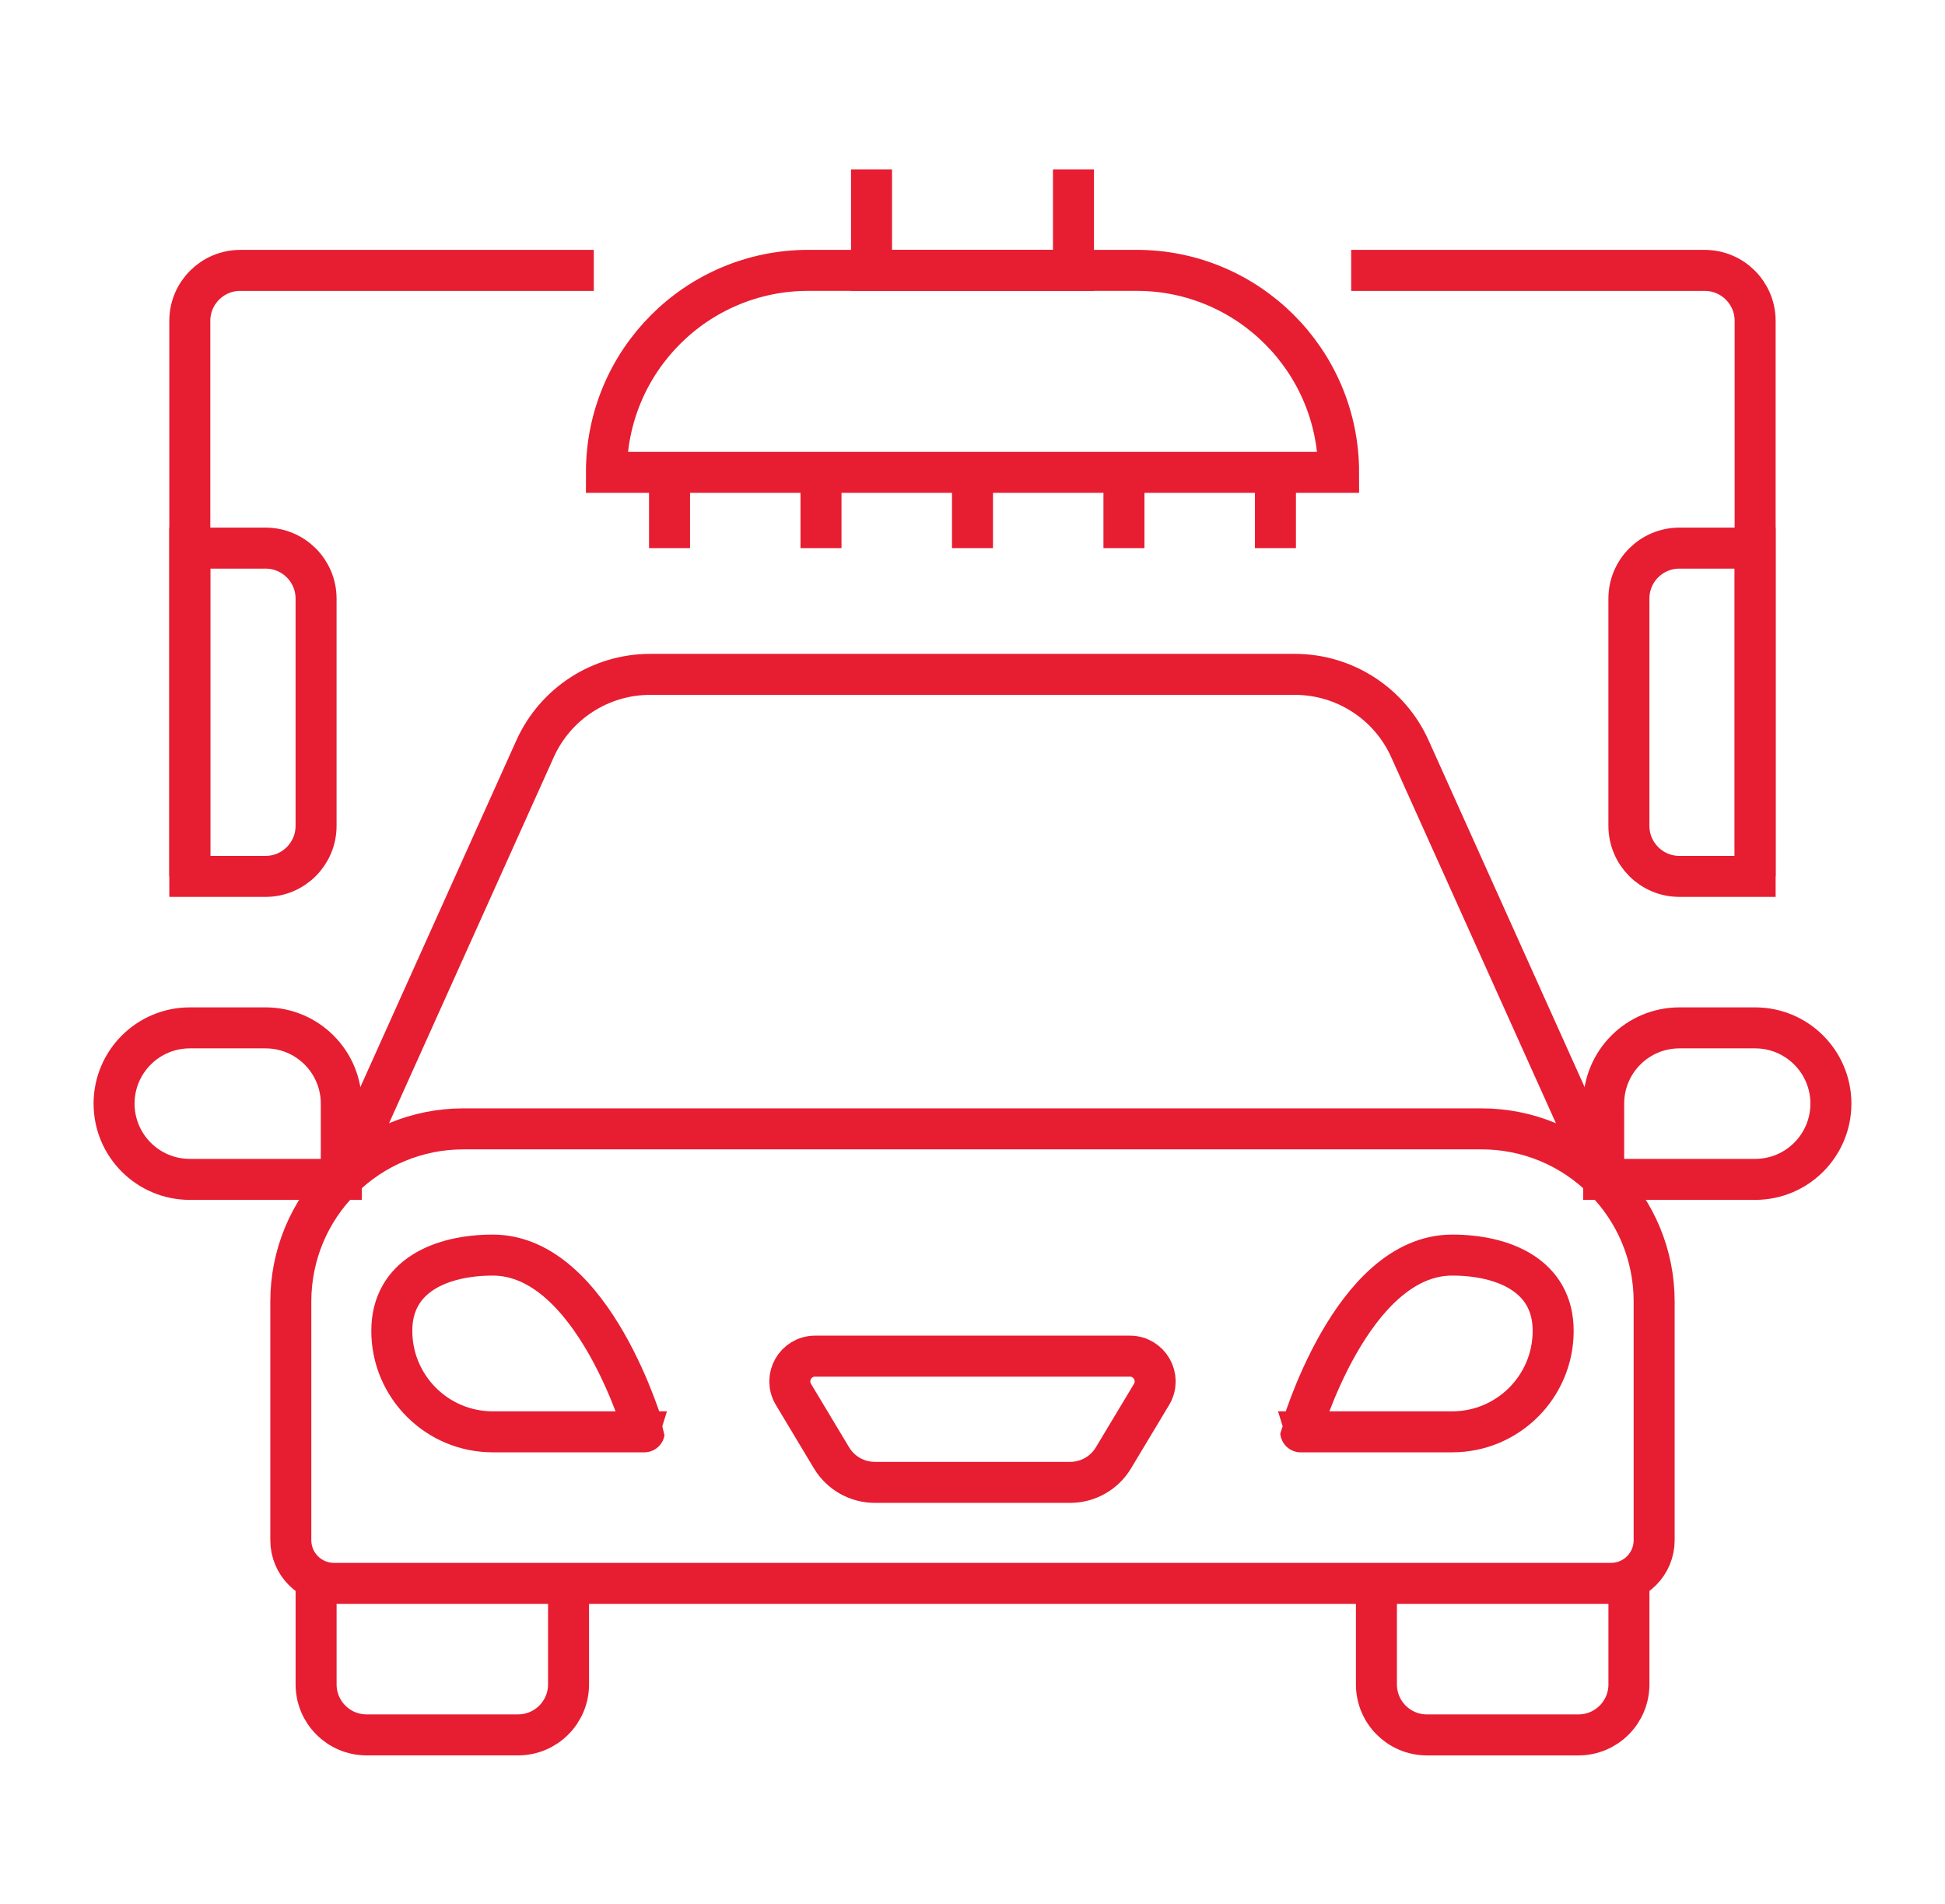 <?xml version="1.0" encoding="utf-8"?>
<!-- Generator: Adobe Illustrator 16.0.0, SVG Export Plug-In . SVG Version: 6.00 Build 0)  -->
<!DOCTYPE svg PUBLIC "-//W3C//DTD SVG 1.1//EN" "http://www.w3.org/Graphics/SVG/1.1/DTD/svg11.dtd">
<svg version="1.1" id="Calque_1" xmlns="http://www.w3.org/2000/svg" xmlns:xlink="http://www.w3.org/1999/xlink" x="0px" y="0px"
	 width="71.167px" height="69.667px" viewBox="0 0 71.167 69.667" enable-background="new 0 0 71.167 69.667" xml:space="preserve">
<g>
	<g>
		<g>
			<path fill="#E71D32" d="M115.811,45.853c-0.32,0-0.635-0.101-0.894-0.295c-0.36-0.27-0.565-0.678-0.565-1.119v-8.108h-4.303
				v8.108c0,0.441-0.206,0.85-0.564,1.119c-0.372,0.279-0.863,0.367-1.313,0.236l-1.918-0.558c-1.479-0.431-2.471-1.704-2.471-3.173
				V31.692c0-1.833,1.244-3.428,3.097-3.967l0.954-0.277c0.175-0.052,0.292-0.186,0.292-0.334V11.398
				c0-0.149-0.117-0.283-0.292-0.334l-0.954-0.277c-1.853-0.539-3.097-2.134-3.097-3.968V-3.552c0-1.468,0.992-2.743,2.471-3.173
				l1.918-0.558c0.449-0.13,0.94-0.043,1.313,0.236c0.359,0.271,0.564,0.678,0.564,1.119v8.108h4.303v-8.108
				c0-0.441,0.205-0.849,0.565-1.119c0.371-0.278,0.862-0.367,1.313-0.236l1.917,0.558c1.479,0.43,2.471,1.705,2.471,3.173V6.819
				c0,1.834-1.244,3.429-3.097,3.967l-0.955,0.278c-0.175,0.051-0.292,0.185-0.292,0.334v15.715c0,0.148,0.117,0.282,0.292,0.333
				l0.955,0.278c1.853,0.539,3.097,2.134,3.097,3.967v10.372c0,1.469-0.992,2.742-2.471,3.173l-1.917,0.558
				C116.092,45.834,115.951,45.853,115.811,45.853z M108.438-5.682l-1.732,0.505c-0.784,0.228-1.312,0.881-1.312,1.625V6.819
				c0,1.111,0.778,2.084,1.937,2.42l0.953,0.277c0.87,0.253,1.454,1.009,1.454,1.881v15.715c0,0.871-0.584,1.629-1.453,1.881
				l-0.954,0.277c-1.158,0.337-1.937,1.31-1.937,2.42v10.372c0,0.744,0.527,1.397,1.311,1.625l1.733,0.505V34.72h7.524v9.474
				l1.733-0.505c0.784-0.228,1.311-0.881,1.311-1.625V31.692c0-1.11-0.777-2.083-1.936-2.42l-0.955-0.277
				c-0.869-0.252-1.453-1.009-1.453-1.881V11.398c0-0.873,0.584-1.628,1.454-1.881l0.954-0.277c1.158-0.336,1.936-1.31,1.936-2.42
				V-3.552c0-0.745-0.526-1.398-1.311-1.625l-1.733-0.505v9.474h-7.524V-5.682z"/>
		</g>
		<g>
			<path fill="#E71D32" d="M152.75,46.207h-29.527c-0.445,0-0.807-0.361-0.807-0.807c0-0.443,0.361-0.806,0.807-0.806h27.916V-1.564
				h-27.916c-0.445,0-0.807-0.361-0.807-0.805c0-0.445,0.361-0.806,0.807-0.806h29.527V46.207z"/>
		</g>
		<g>
			<path fill="#E71D32" d="M158.447,40.509h-6.503c-0.445,0-0.806-0.36-0.806-0.806s0.36-0.806,0.806-0.806h4.892V-7.261h-33.613
				c-0.445,0-0.807-0.36-0.807-0.806c0-0.445,0.361-0.805,0.807-0.805h35.225V40.509z"/>
		</g>
		<g>
			<g>
				<path fill="#E71D32" d="M141.729,14.964l-3.745-3.745c-0.315-0.314-0.315-0.825,0-1.14c0.314-0.314,0.824-0.314,1.139,0
					l2.606,2.605l5.975-5.977c0.316-0.314,0.826-0.314,1.141,0s0.314,0.825,0,1.14L141.729,14.964z"/>
			</g>
			<g>
				<path fill="#E71D32" d="M134.441,13.516h-8.275c-0.445,0-0.806-0.361-0.806-0.806s0.36-0.806,0.806-0.806h8.275
					c0.443,0,0.805,0.361,0.805,0.806S134.885,13.516,134.441,13.516z"/>
			</g>
			<g>
				<path fill="#E71D32" d="M141.729,25.927l-3.745-3.744c-0.315-0.314-0.315-0.824,0-1.139c0.314-0.314,0.824-0.314,1.139,0
					l2.606,2.604l5.975-5.977c0.316-0.314,0.826-0.314,1.141,0c0.314,0.315,0.314,0.824,0,1.14L141.729,25.927z"/>
			</g>
			<g>
				<path fill="#E71D32" d="M134.441,24.479h-8.275c-0.445,0-0.806-0.36-0.806-0.806c0-0.444,0.36-0.805,0.806-0.805h8.275
					c0.443,0,0.805,0.36,0.805,0.805C135.246,24.119,134.885,24.479,134.441,24.479z"/>
			</g>
			<g>
				<path fill="#E71D32" d="M141.729,36.891l-3.745-3.744c-0.315-0.314-0.315-0.826,0-1.141c0.314-0.314,0.824-0.314,1.139,0
					l2.606,2.606l5.975-5.977c0.316-0.314,0.826-0.314,1.141,0s0.314,0.824,0,1.139L141.729,36.891z"/>
			</g>
			<g>
				<path fill="#E71D32" d="M134.441,35.442h-8.275c-0.445,0-0.806-0.36-0.806-0.806s0.36-0.806,0.806-0.806h8.275
					c0.443,0,0.805,0.36,0.805,0.806S134.885,35.442,134.441,35.442z"/>
			</g>
		</g>
	</g>
</g>
<g>
	<path fill="none" stroke="#E71D32" stroke-width="1.5" stroke-miterlimit="10" d="M20.803,57.928v3.695
		c0,1.021-0.827,1.848-1.848,1.848h-5.542c-1.021,0-1.847-0.826-1.847-1.848v-3.838"/>
	<path fill="none" stroke="#E71D32" stroke-width="1.5" stroke-miterlimit="10" d="M59.602,57.786v3.838
		c0,1.021-0.827,1.848-1.848,1.848h-5.543c-1.021,0-1.848-0.826-1.848-1.848v-3.695"/>
	<path fill="none" stroke="#E71D32" stroke-width="1.5" stroke-miterlimit="10" d="M58.678,43.148l-7.089-15.752
		c-0.745-1.658-2.394-2.724-4.212-2.724H23.789c-1.818,0-3.466,1.066-4.212,2.724l-7.089,15.752"/>
	<path fill="none" stroke="#E71D32" stroke-width="1.5" stroke-miterlimit="10" d="M60.525,47.608v8.744
		c0,0.418-0.167,0.818-0.462,1.113l0,0c-0.296,0.297-0.697,0.463-1.115,0.463h-46.73c-0.418,0-0.819-0.166-1.115-0.463l0,0
		c-0.296-0.295-0.462-0.695-0.462-1.113v-8.744c0-1.673,0.664-3.277,1.847-4.46l0,0c1.183-1.184,2.788-1.848,4.46-1.848h37.268
		c1.674,0,3.277,0.664,4.461,1.848l0,0C59.86,44.331,60.525,45.935,60.525,47.608z"/>
	<path fill="none" stroke="#E71D32" stroke-width="1.5" stroke-miterlimit="10" d="M18.031,45.918c-1.847,0-3.695,0.73-3.695,2.771
		s1.654,3.695,3.695,3.695h5.543C23.574,52.385,21.727,45.918,18.031,45.918z"/>
	<path fill="none" stroke="#E71D32" stroke-width="1.5" stroke-miterlimit="10" d="M53.135,45.918c1.848,0,3.695,0.73,3.695,2.771
		s-1.654,3.695-3.695,3.695h-5.543C47.592,52.385,49.439,45.918,53.135,45.918z"/>
	<path fill="none" stroke="#E71D32" stroke-width="1.5" stroke-miterlimit="10" d="M39.156,54.233H32.01
		c-0.648,0-1.25-0.34-1.584-0.896l-1.394-2.322c-0.37-0.617,0.074-1.4,0.792-1.4h11.518c0.718,0,1.162,0.783,0.793,1.4l-1.395,2.322
		C40.406,53.893,39.805,54.233,39.156,54.233z"/>
	<path fill="none" stroke="#E71D32" stroke-width="1.5" stroke-miterlimit="10" d="M12.488,43.148H6.945
		c-1.53,0-2.771-1.241-2.771-2.771l0,0c0-1.531,1.241-2.772,2.771-2.772h2.772c1.53,0,2.771,1.241,2.771,2.772V43.148z"/>
	<path fill="none" stroke="#E71D32" stroke-width="1.5" stroke-miterlimit="10" d="M58.678,43.148h5.542
		c1.531,0,2.772-1.241,2.772-2.771l0,0c0-1.531-1.241-2.772-2.772-2.772h-2.771c-1.531,0-2.771,1.241-2.771,2.772V43.148z"/>
	<path fill="none" stroke="#E71D32" stroke-width="1.5" stroke-miterlimit="10" d="M48.979,17.281h-26.79l0,0
		c0-4.081,3.308-7.39,7.39-7.39h12.01C45.669,9.892,48.979,13.2,48.979,17.281L48.979,17.281z"/>
	<g>
		<line fill="none" stroke="#E71D32" stroke-width="1.5" stroke-miterlimit="10" x1="46.668" y1="17.281" x2="46.668" y2="20.053"/>
		<line fill="none" stroke="#E71D32" stroke-width="1.5" stroke-miterlimit="10" x1="41.125" y1="17.281" x2="41.125" y2="20.053"/>
		<line fill="none" stroke="#E71D32" stroke-width="1.5" stroke-miterlimit="10" x1="35.583" y1="17.281" x2="35.583" y2="20.053"/>
		<line fill="none" stroke="#E71D32" stroke-width="1.5" stroke-miterlimit="10" x1="30.04" y1="17.281" x2="30.04" y2="20.053"/>
		<line fill="none" stroke="#E71D32" stroke-width="1.5" stroke-miterlimit="10" x1="24.498" y1="17.281" x2="24.498" y2="20.053"/>
	</g>
	<polyline fill="none" stroke="#E71D32" stroke-width="1.5" stroke-miterlimit="10" points="39.278,6.196 39.278,9.892 
		31.889,9.892 31.889,6.196 	"/>
	<path fill="none" stroke="#E71D32" stroke-width="1.5" stroke-miterlimit="10" d="M49.439,9.892h12.933
		c1.021,0,1.848,0.827,1.848,1.847v20.324"/>
	<path fill="none" stroke="#E71D32" stroke-width="1.5" stroke-miterlimit="10" d="M6.945,32.063V11.739
		c0-1.021,0.828-1.847,1.848-1.847h12.934"/>
	<path fill="none" stroke="#E71D32" stroke-width="1.5" stroke-miterlimit="10" d="M9.717,32.063H6.945V20.053h2.772
		c1.02,0,1.848,0.827,1.848,1.847v8.314C11.565,31.235,10.737,32.063,9.717,32.063z"/>
	<path fill="none" stroke="#E71D32" stroke-width="1.5" stroke-miterlimit="10" d="M61.449,32.063h2.771V20.053h-2.771
		c-1.021,0-1.848,0.827-1.848,1.847v8.314C59.602,31.235,60.429,32.063,61.449,32.063z"/>
</g>
<g>
	<path fill="none" stroke="#E71D32" stroke-width="1.5" stroke-miterlimit="10" d="M-80.105,59.389v4.455
		c0,1.231-0.997,2.228-2.228,2.228h-6.684c-1.231,0-2.228-0.996-2.228-2.228v-4.629"/>
	<path fill="none" stroke="#E71D32" stroke-width="1.5" stroke-miterlimit="10" d="M-33.317,59.215v4.629
		c0,1.231-0.996,2.228-2.228,2.228h-6.684c-1.231,0-2.228-0.996-2.228-2.228v-4.455"/>
	<path fill="none" stroke="#E71D32" stroke-width="1.5" stroke-miterlimit="10" d="M-48.058,19.284h-28.445
		c-2.192,0-4.18,1.286-5.08,3.284l-8.548,18.997"/>
	<path fill="none" stroke="#E71D32" stroke-width="1.5" stroke-miterlimit="10" d="M-32.203,57.486c0,0.506-0.2,0.988-0.557,1.347
		l0,0c-0.356,0.355-0.84,0.557-1.345,0.557h-56.353c-0.504,0-0.988-0.201-1.345-0.557l0,0c-0.356-0.358-0.557-0.841-0.557-1.347
		V46.944c0-2.017,0.802-3.952,2.228-5.379l0,0c1.427-1.427,3.362-2.228,5.379-2.228h21.357"/>
	<path fill="none" stroke="#E71D32" stroke-width="1.5" stroke-miterlimit="10" d="M-83.447,44.907
		c-2.228,0-4.456,0.882-4.456,3.343c0,2.46,1.995,4.455,4.456,4.455h6.684C-76.763,52.705-78.992,44.907-83.447,44.907z"/>
	<path fill="none" stroke="#E71D32" stroke-width="1.5" stroke-miterlimit="10" d="M-57.825,54.933h-8.765
		c-0.782,0-1.508-0.411-1.91-1.082l-1.681-2.803c-0.446-0.74,0.089-1.687,0.955-1.687h8.616"/>
	<path fill="none" stroke="#E71D32" stroke-width="1.5" stroke-miterlimit="10" d="M-90.131,41.565h-6.684
		c-1.846,0-3.342-1.497-3.342-3.342v0c0-1.846,1.496-3.342,3.342-3.342h3.342c1.846,0,3.342,1.496,3.342,3.342V41.565z"/>
	<g>
		<path fill="none" stroke="#E71D32" stroke-width="1.5" stroke-miterlimit="10" d="M-31.088,21.512v9.104
			c0,0.591-0.235,1.158-0.653,1.576l-2.037,2.036c-0.417,0.417-0.984,0.652-1.575,0.652h-1.497c-0.591,0-1.157-0.235-1.575-0.652
			l-2.037-2.036c-0.417-0.418-0.652-0.985-0.652-1.576v-9.104c0-0.615,0.5-1.113,1.114-1.113h7.798
			C-31.588,20.399-31.088,20.897-31.088,21.512z"/>
		<path fill="none" stroke="#E71D32" stroke-width="1.5" stroke-miterlimit="10" d="M-23.291,43.793h-23.394
			c-1.846,0-3.342-1.497-3.342-3.342l0,0c0-1.846,1.496-3.343,3.342-3.343h3.899l4.456-2.228h3.899l6.127,3.342h5.013V43.793z"/>
		
			<line fill="none" stroke="#E71D32" stroke-width="1.5" stroke-miterlimit="10" x1="-44.457" y1="43.793" x2="-44.457" y2="37.108"/>
		<path fill="none" stroke="#E71D32" stroke-width="1.5" stroke-miterlimit="10" d="M-27.189,43.793l2.923,8.039
			c0.745,2.048-0.771,4.214-2.951,4.214l0,0c-1.321,0-2.501-0.826-2.952-2.068l-3.705-10.185"/>
		
			<line fill="none" stroke="#E71D32" stroke-width="1.5" stroke-miterlimit="10" x1="-36.656" y1="49.926" x2="-38.887" y2="43.793"/>
		
			<line fill="none" stroke="#E71D32" stroke-width="1.5" stroke-miterlimit="10" x1="-52.533" y1="36.273" x2="-56.432" y2="32.375"/>
		
			<line fill="none" stroke="#E71D32" stroke-width="1.5" stroke-miterlimit="10" x1="-56.432" y1="48.528" x2="-52.533" y2="44.628"/>
		
			<line fill="none" stroke="#E71D32" stroke-width="1.5" stroke-miterlimit="10" x1="-53.369" y1="40.452" x2="-58.939" y2="40.452"/>
		<path fill="none" stroke="#E71D32" stroke-width="1.5" stroke-miterlimit="10" d="M-27.189,56.046v6.685
			c0,1.846,1.496,3.341,3.341,3.341h0.558"/>
	</g>
</g>
<g id="XMLID_231_">
	<g id="XMLID_835_">
		<path fill="#E71D32" d="M-36.611,110.633c-0.325,0-0.589-0.264-0.589-0.59c0-3.929-1.46-5.391-5.389-5.391
			c-0.326,0-0.59-0.262-0.59-0.588c0-0.325,0.264-0.589,0.59-0.589c3.929,0,5.389-1.461,5.389-5.389c0-0.326,0.264-0.59,0.589-0.59
			s0.589,0.264,0.589,0.59c0,3.928,1.46,5.389,5.389,5.389c0.326,0,0.589,0.264,0.589,0.589c0,0.326-0.264,0.588-0.589,0.588
			c-3.929,0-5.389,1.462-5.389,5.391C-36.022,110.37-36.286,110.633-36.611,110.633z M-39.1,104.065
			c1.17,0.498,1.991,1.317,2.488,2.489c0.498-1.172,1.317-1.991,2.488-2.489c-1.171-0.497-1.991-1.318-2.488-2.488
			C-37.108,102.747-37.929,103.568-39.1,104.065z"/>
	</g>
	<g id="XMLID_837_">
		<path fill="#E71D32" d="M-43.141,99.284c-0.326,0-0.589-0.264-0.589-0.588c0-2.444-0.866-3.312-3.31-3.312
			c-0.325,0-0.588-0.263-0.588-0.588c0-0.324,0.264-0.588,0.588-0.588c2.444,0,3.31-0.866,3.31-3.312
			c0-0.326,0.264-0.589,0.589-0.589c0.325,0,0.588,0.263,0.588,0.589c0,2.445,0.866,3.312,3.311,3.312
			c0.326,0,0.589,0.264,0.589,0.588c0,0.325-0.264,0.588-0.589,0.588c-2.444,0-3.311,0.867-3.311,3.312
			C-42.552,99.02-42.816,99.284-43.141,99.284z M-44.279,94.796c0.484,0.276,0.861,0.653,1.138,1.138
			c0.276-0.484,0.654-0.861,1.137-1.138c-0.483-0.276-0.861-0.655-1.137-1.138C-43.417,94.141-43.795,94.52-44.279,94.796z"/>
	</g>
	<g id="XMLID_1241_">
		<path fill="#E71D32" d="M-25.952,102.07c-0.325,0-0.588-0.265-0.588-0.59c0-2.443-0.867-3.31-3.311-3.31
			c-0.325,0-0.588-0.264-0.588-0.589c0-0.324,0.264-0.588,0.588-0.588c2.444,0,3.311-0.866,3.311-3.312
			c0-0.325,0.263-0.589,0.588-0.589c0.325,0,0.589,0.264,0.589,0.589c0,2.445,0.866,3.312,3.312,3.312
			c0.325,0,0.588,0.264,0.588,0.588c0,0.325-0.263,0.589-0.588,0.589c-2.446,0-3.312,0.866-3.312,3.31
			C-25.363,101.805-25.627,102.07-25.952,102.07z M-27.089,97.582c0.484,0.277,0.861,0.654,1.137,1.138
			c0.277-0.483,0.655-0.86,1.138-1.138c-0.483-0.277-0.861-0.654-1.138-1.137C-26.229,96.927-26.605,97.304-27.089,97.582z"/>
	</g>
	<g id="XMLID_803_">
		<g id="XMLID_815_">
			<path fill="#E71D32" d="M-42.665,134.429c-0.297,0-0.551-0.225-0.584-0.526c-0.225-2.059-1.108-3.265-2.331-4.936
				c-0.69-0.943-1.472-2.013-2.173-3.312c-0.154-0.285-0.047-0.642,0.239-0.797c0.286-0.154,0.644-0.047,0.798,0.238
				c0.662,1.229,1.386,2.219,2.087,3.174c1.28,1.749,2.292,3.132,2.55,5.505c0.035,0.323-0.198,0.614-0.521,0.648
				C-42.622,134.427-42.643,134.429-42.665,134.429z"/>
		</g>
		<g id="XMLID_810_">
			<path fill="#E71D32" d="M-39.454,137.191l-1.17-0.13c0.569-5.101-0.985-7.225-2.784-9.683c-1.055-1.44-2.145-2.931-2.916-5.115
				c-0.955-2.711-1.868-7.288-2.217-9.13c-0.04-0.215-0.23-0.372-0.451-0.372h-3.406c-0.253,0-0.459,0.205-0.459,0.459v9.034
				c0,0.578,0.091,1.15,0.269,1.701c0.798,2.465,2.656,8.6,2.656,12.341h-1.178c0-3.574-1.817-9.567-2.598-11.979
				c-0.216-0.667-0.327-1.361-0.327-2.063v-9.034c0-0.903,0.734-1.638,1.636-1.638h3.406c0.786,0,1.462,0.562,1.608,1.332
				c0.343,1.816,1.241,6.322,2.17,8.956c0.713,2.023,1.751,3.439,2.754,4.812C-40.594,129.23-38.833,131.634-39.454,137.191z"/>
		</g>
		<g id="XMLID_813_">
			<path fill="#E71D32" d="M-27.806,145.03H-46.29c-2.656,0-4.818-2.161-4.818-4.818v-3.915c0-0.17,0.073-0.333,0.202-0.443
				c0.128-0.112,0.298-0.162,0.466-0.139c2.914,0.394,5.87,0.662,8.783,0.797c0.4,0.019,0.813,0.028,1.229,0.028
				c3.585,0,7.26-0.705,10.813-1.389c1.338-0.257,2.721-0.522,4.085-0.747c0.12-0.021,0.241-0.03,0.361-0.03
				c1.203,0,2.183,0.981,2.183,2.188v3.65C-22.987,142.869-25.148,145.03-27.806,145.03z M-49.93,136.967v3.244
				c0,2.008,1.632,3.642,3.64,3.642h18.484c2.009,0,3.642-1.634,3.642-3.642v-3.65c0-0.557-0.452-1.009-1.006-1.009
				c-0.056,0-0.113,0.003-0.168,0.013c-1.349,0.224-2.725,0.487-4.055,0.742c-3.607,0.693-7.338,1.41-11.035,1.41l0,0
				c-0.434,0-0.865-0.011-1.283-0.029C-44.438,137.561-47.2,137.319-49.93,136.967z"/>
		</g>
		<g id="XMLID_288_">
			<g id="XMLID_840_">
				<path fill="#E71D32" d="M-44.661,142.339h-1.629c-0.325,0-0.588-0.264-0.588-0.589s0.264-0.589,0.588-0.589h1.629
					c0.326,0,0.589,0.264,0.589,0.589S-44.335,142.339-44.661,142.339z"/>
			</g>
			<g id="XMLID_839_">
				<path fill="#E71D32" d="M-27.806,142.339h-14.354c-0.325,0-0.589-0.264-0.589-0.589s0.264-0.589,0.589-0.589h14.354
					c0.326,0,0.59,0.264,0.59,0.589S-27.48,142.339-27.806,142.339z"/>
			</g>
		</g>
		<g id="XMLID_802_">
			<path fill="#E71D32" d="M-50.649,112.759c-0.326,0-0.589-0.262-0.589-0.587v-2.142c0-0.326,0.264-0.589,0.589-0.589
				c0.324,0,0.588,0.263,0.588,0.589v2.142C-50.062,112.498-50.325,112.759-50.649,112.759z"/>
		</g>
		<g id="XMLID_800_">
			<path fill="#E71D32" d="M-48.89,110.62h-3.52c-0.765,0-1.388-0.622-1.388-1.389v-4.041c0-0.764,0.623-1.387,1.388-1.387h1.459
				c1.902,0,3.448,1.546,3.448,3.447v1.98C-47.503,109.998-48.125,110.62-48.89,110.62z M-52.41,104.98
				c-0.116,0-0.21,0.095-0.21,0.21v4.041c0,0.117,0.094,0.211,0.21,0.211h3.52c0.116,0,0.21-0.094,0.21-0.211v-1.98
				c0-1.253-1.018-2.271-2.271-2.271H-52.41z"/>
		</g>
	</g>
	<g id="XMLID_820_">
		<path fill="#E71D32" d="M3.928,145.03h-56.27c-0.326,0-0.589-0.263-0.589-0.587c0-0.325,0.264-0.59,0.589-0.59h56.27
			c0.326,0,0.589,0.265,0.589,0.59C4.517,144.767,4.254,145.03,3.928,145.03z"/>
	</g>
	<g id="XMLID_285_">
		<g id="XMLID_834_">
			<path fill="#E71D32" d="M-2.127,128.813h-5.41c-0.325,0-0.588-0.265-0.588-0.59s0.263-0.59,0.588-0.59h4.822v-4.127
				c0-0.214-0.175-0.388-0.388-0.388h-11.84c-0.213,0-0.387,0.174-0.387,0.388v4.127h2.299c0.326,0,0.589,0.265,0.589,0.59
				s-0.263,0.59-0.589,0.59h-2.887c-0.326,0-0.59-0.265-0.59-0.59v-4.717c0-0.862,0.703-1.565,1.565-1.565h11.84
				c0.862,0,1.565,0.703,1.565,1.565v4.717C-1.538,128.548-1.802,128.813-2.127,128.813z"/>
		</g>
		<g id="XMLID_812_">
			<path fill="#E71D32" d="M-4.986,142.171c-0.326,0-0.59-0.264-0.59-0.59v-6.619c0-0.325,0.264-0.589,0.59-0.589
				c0.325,0,0.589,0.264,0.589,0.589v6.619C-4.397,141.908-4.661,142.171-4.986,142.171z"/>
		</g>
		<g id="XMLID_832_">
			<path fill="#E71D32" d="M-2.127,145.03h-13.791c-0.326,0-0.59-0.263-0.59-0.587v-16.22c0-0.325,0.264-0.59,0.59-0.59h2.887
				c0.326,0,0.589,0.265,0.589,0.59s-0.263,0.59-0.589,0.59h-2.299v15.04h12.615v-15.04h-4.822c-0.325,0-0.588-0.265-0.588-0.59
				s0.263-0.59,0.588-0.59h5.41c0.325,0,0.589,0.265,0.589,0.59v16.22C-1.538,144.767-1.802,145.03-2.127,145.03z"/>
		</g>
		<g id="XMLID_811_">
			<path fill="#E71D32" d="M-15.918,145.03h-2.86c-0.325,0-0.589-0.263-0.589-0.587v-6.358c0-0.915,0.745-1.66,1.661-1.66h1.788
				c0.324,0,0.588,0.265,0.588,0.588v7.431C-15.331,144.767-15.594,145.03-15.918,145.03z M-18.19,143.853h1.682v-6.251h-1.198
				c-0.267,0-0.484,0.217-0.484,0.482V143.853z"/>
		</g>
		<g id="XMLID_819_">
			<path fill="#E71D32" d="M0.731,145.03h-2.859c-0.326,0-0.588-0.263-0.588-0.587v-7.431c0-0.323,0.262-0.588,0.588-0.588h1.788
				c0.916,0,1.661,0.745,1.661,1.66v6.358C1.321,144.767,1.058,145.03,0.731,145.03z M-1.538,143.853h1.682v-5.769
				c0-0.266-0.216-0.482-0.483-0.482h-1.198V143.853z"/>
		</g>
		<g id="XMLID_825_">
			<path fill="#E71D32" d="M-8.134,132.107h-1.777c-0.654,0-1.186-0.53-1.186-1.186v-3.909c0-0.652,0.531-1.185,1.186-1.185h1.777
				c0.655,0,1.185,0.532,1.185,1.185v3.909C-6.949,131.577-7.479,132.107-8.134,132.107z M-9.912,127.004l-0.008,3.917l1.786,0.009
				c0.005,0,0.009-0.003,0.009-0.009v-3.909L-9.912,127.004z"/>
		</g>
		<g id="XMLID_828_">
			<path fill="#E71D32" d="M-7.089,123.119h-3.868c-0.325,0-0.589-0.263-0.589-0.589v-2.667c0-0.605,0.494-1.1,1.1-1.1h2.845
				c0.607,0,1.1,0.494,1.1,1.1v2.667C-6.5,122.856-6.764,123.119-7.089,123.119z M-10.369,121.941h2.691v-2h-2.691V121.941z"/>
		</g>
		<g id="XMLID_816_">
			<g id="XMLID_826_">
				<g id="XMLID_833_">
					<path fill="#E71D32" d="M-31.668,127.112c-0.156,0-0.306-0.063-0.417-0.174l-8.542-8.542c-0.23-0.23-0.23-0.603,0-0.833
						l1.249-1.25c0.653-0.653,1.716-0.653,2.369,0l3.265,3.267c0.23,0.228,0.23,0.603,0,0.831c-0.229,0.23-0.602,0.23-0.832,0
						l-3.266-3.265c-0.194-0.194-0.509-0.194-0.704,0l-0.833,0.834l7.71,7.71l0.833-0.835c0.094-0.093,0.145-0.219,0.145-0.351
						c0-0.133-0.051-0.259-0.145-0.353l-1.737-1.736c-0.23-0.23-0.23-0.603,0-0.834c0.23-0.228,0.603-0.228,0.833,0l1.737,1.738
						c0.316,0.317,0.491,0.737,0.491,1.185s-0.174,0.868-0.491,1.184l-1.249,1.25C-31.362,127.048-31.512,127.112-31.668,127.112z"
						/>
				</g>
				<g id="XMLID_814_">
					<path fill="#E71D32" d="M-30.418,124.325c-0.034,0-0.07-0.004-0.106-0.009c-0.32-0.059-0.531-0.366-0.474-0.684l1.078-5.934
						l-1.467-1.468l-5.933,1.078c-0.321,0.059-0.626-0.153-0.684-0.474c-0.059-0.321,0.154-0.628,0.473-0.685l6.237-1.134
						c0.19-0.034,0.384,0.027,0.521,0.164l1.903,1.902c0.137,0.138,0.198,0.331,0.164,0.521l-1.134,6.237
						C-29.892,124.125-30.139,124.325-30.418,124.325z"/>
				</g>
			</g>
			<g id="XMLID_818_">
				<g id="XMLID_821_">
					<path fill="#E71D32" d="M-42.592,123.586c-0.151,0-0.302-0.057-0.417-0.172c-0.229-0.23-0.229-0.603,0-0.833l2.045-2.045
						c0.23-0.229,0.602-0.229,0.833,0c0.229,0.23,0.229,0.603,0,0.833l-2.044,2.045C-42.291,123.53-42.441,123.586-42.592,123.586z"
						/>
				</g>
				<g id="XMLID_822_">
					<path fill="#E71D32" d="M-41.024,125.955c-0.151,0-0.301-0.057-0.416-0.172c-0.23-0.23-0.23-0.603,0-0.832l2.444-2.443
						c0.23-0.23,0.602-0.23,0.833,0c0.23,0.229,0.23,0.602,0,0.831l-2.444,2.444C-40.723,125.898-40.873,125.955-41.024,125.955z"/>
				</g>
				<g id="XMLID_823_">
					<path fill="#E71D32" d="M-39.417,128.285c-0.15,0-0.301-0.057-0.417-0.172c-0.229-0.23-0.229-0.603,0-0.833l2.806-2.806
						c0.23-0.23,0.603-0.23,0.832,0c0.23,0.23,0.23,0.603,0,0.833L-39,128.113C-39.116,128.228-39.267,128.285-39.417,128.285z"/>
				</g>
				<g id="XMLID_824_">
					<path fill="#E71D32" d="M-38.105,130.911c-0.15,0-0.301-0.059-0.417-0.174c-0.229-0.229-0.229-0.603,0-0.831l3.462-3.463
						c0.23-0.229,0.603-0.229,0.832,0c0.23,0.229,0.23,0.602,0,0.832l-3.462,3.462C-37.804,130.852-37.955,130.911-38.105,130.911z"
						/>
				</g>
			</g>
		</g>
		<g id="XMLID_284_">
			<g id="XMLID_232_">
				<path fill="#E71D32" d="M-11.924,137.714h-1.641c-0.324,0-0.587-0.263-0.587-0.589c0-0.325,0.263-0.589,0.587-0.589h1.641
					c0.325,0,0.588,0.264,0.588,0.589C-11.336,137.452-11.6,137.714-11.924,137.714z"/>
			</g>
			<g id="XMLID_233_">
				<path fill="#E71D32" d="M-11.924,139.841h-1.641c-0.324,0-0.587-0.264-0.587-0.59c0-0.325,0.263-0.588,0.587-0.588h1.641
					c0.325,0,0.588,0.263,0.588,0.588C-11.336,139.578-11.6,139.841-11.924,139.841z"/>
			</g>
			<g id="XMLID_1084_">
				<path fill="#E71D32" d="M-11.924,141.965h-1.641c-0.324,0-0.587-0.263-0.587-0.587c0-0.325,0.263-0.589,0.587-0.589h1.641
					c0.325,0,0.588,0.264,0.588,0.589C-11.336,141.703-11.6,141.965-11.924,141.965z"/>
			</g>
		</g>
		<g id="XMLID_817_">
			<path fill="#E71D32" d="M-7.678,119.941h-2.691c-0.325,0-0.588-0.263-0.588-0.589v-12.513h-6.837l-11.076,11.077
				c-0.229,0.229-0.603,0.229-0.833,0l-1.902-1.903c-0.111-0.11-0.173-0.26-0.173-0.416c0-0.155,0.062-0.306,0.173-0.416
				l11.172-11.173c0.669-0.669,1.558-1.036,2.503-1.036h7.3c1.952,0,3.54,1.588,3.54,3.54v12.84
				C-7.089,119.678-7.354,119.941-7.678,119.941z M-9.78,118.763h1.514v-12.251c0-1.304-1.061-2.363-2.364-2.363h-7.3
				c-0.631,0-1.226,0.247-1.671,0.692l-10.756,10.756l1.071,1.069l10.756-10.755c0.158-0.158,0.377-0.249,0.601-0.249h7.3
				c0.468,0,0.85,0.382,0.85,0.85V118.763z"/>
		</g>
	</g>
</g>
</svg>
